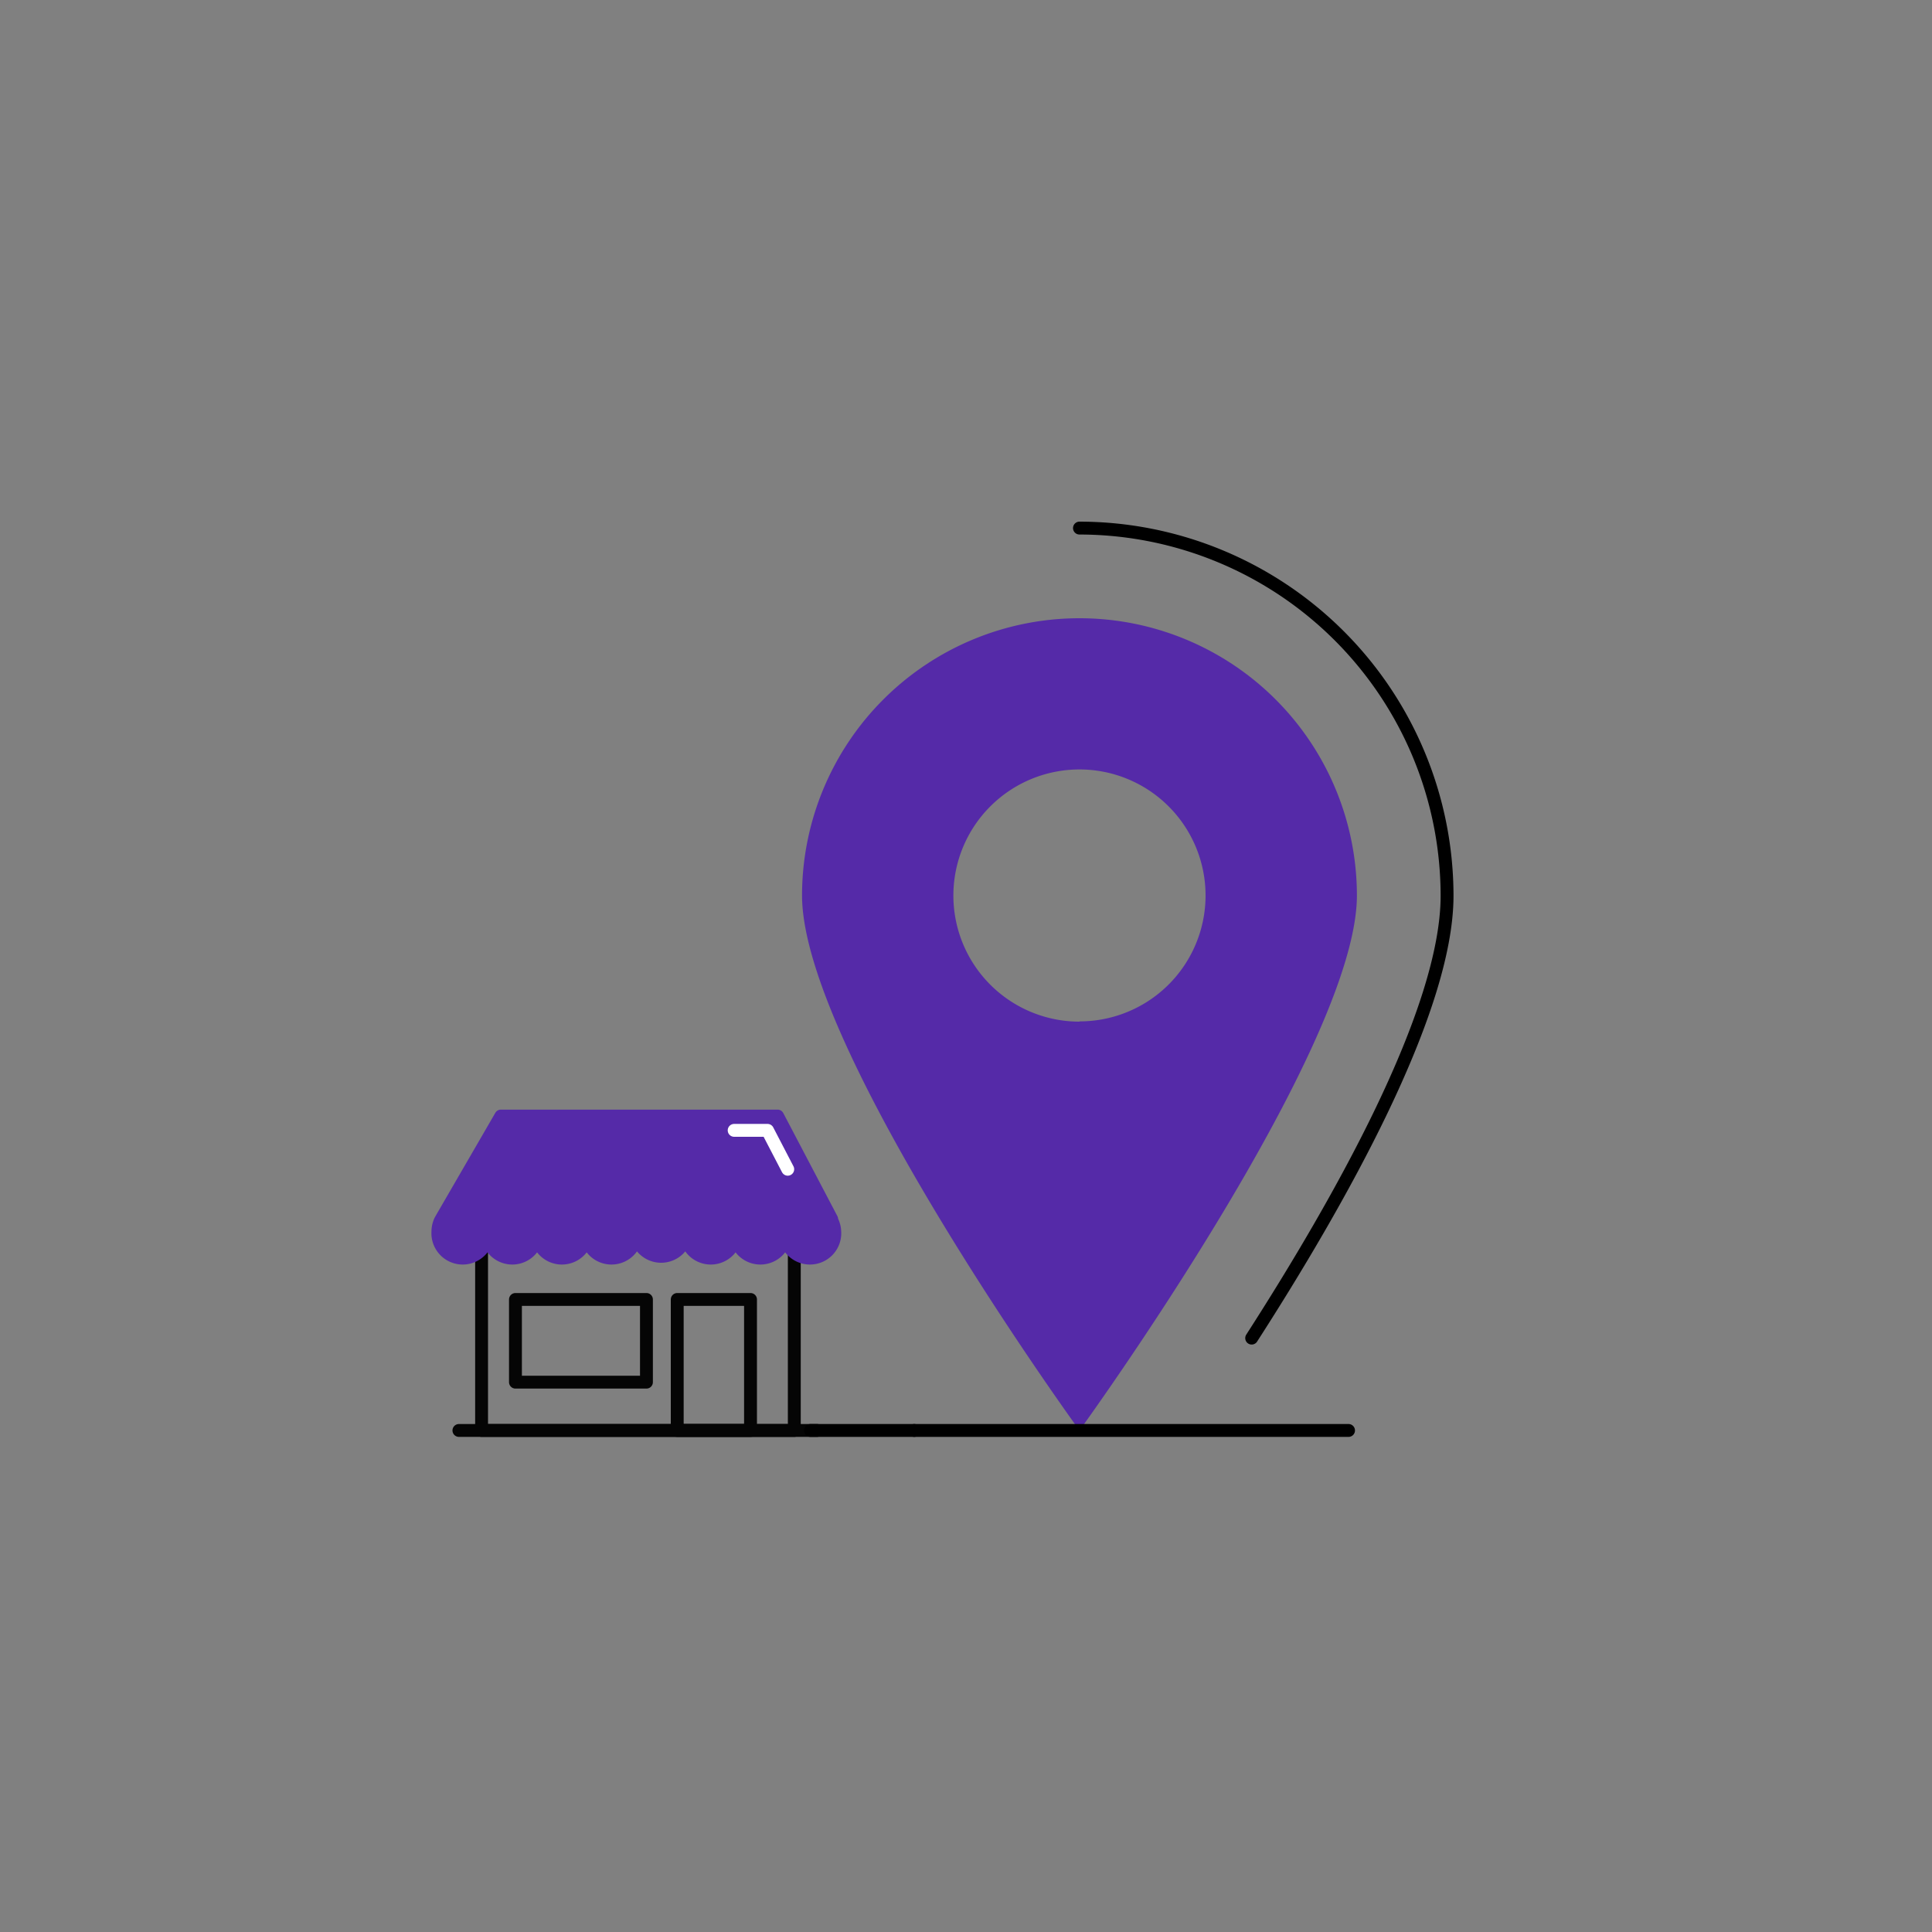 <svg id="vectors" xmlns="http://www.w3.org/2000/svg" viewBox="0 0 150 150"><rect x="0" y="0" width="150" height="150" fill="#808080" stroke="none"/><defs><style>.cls-1,.cls-3,.cls-4{fill:none;stroke-linecap:round;}.cls-1{stroke:#050505;}.cls-1,.cls-2,.cls-3,.cls-4{stroke-linejoin:round;}.cls-2,.cls-5{fill:#552aa8;}.cls-2{stroke:#552aa8;}.cls-3{stroke:#fff;}.cls-4{stroke:#000;}</style></defs><title>Fluent-Commerce</title><rect class="cls-1" x="37.39" y="95.15" width="24.28" height="15.91"/><rect class="cls-1" x="52.58" y="100.89" width="5.69" height="10.17"/><rect class="cls-1" x="40.02" y="100.89" width="10.17" height="6.42"/><path class="cls-2" d="M64.81,95.61a1.93,1.93,0,1,1-3.85,0,1.93,1.93,0,1,1-3.85,0,1.93,1.93,0,1,1-3.85,0,1.93,1.93,0,0,1-3.86,0,1.93,1.93,0,1,1-3.85,0,1.93,1.93,0,1,1-3.85,0,1.93,1.93,0,1,1-3.85,0,1.93,1.93,0,1,1-3.85,0,2,2,0,0,1,.19-.84l.13-.23,4.57-7.89H60.37l4.2,8,0,.09A2,2,0,0,1,64.81,95.61Z"/><line class="cls-1" x1="35.63" y1="111.06" x2="63.43" y2="111.06"/><polyline class="cls-3" points="57 87.76 59.59 87.76 61.16 90.78"/><path class="cls-4" d="M83.81,41a28.57,28.57,0,0,1,28.54,28.54c0,9-8.4,23.83-15.17,34.35"/><path class="cls-5" d="M83.81,48A21.54,21.54,0,0,0,62.27,69.52c0,11.89,21.54,41.54,21.54,41.54s21.54-29.65,21.54-41.54A21.54,21.54,0,0,0,83.81,48Zm0,31.32a9.79,9.79,0,1,1,9.79-9.78A9.78,9.78,0,0,1,83.81,79.3Z"/><line class="cls-4" x1="70.98" y1="111.06" x2="104.7" y2="111.06"/><line class="cls-4" x1="62.92" y1="111.06" x2="70.98" y2="111.06"/></svg>